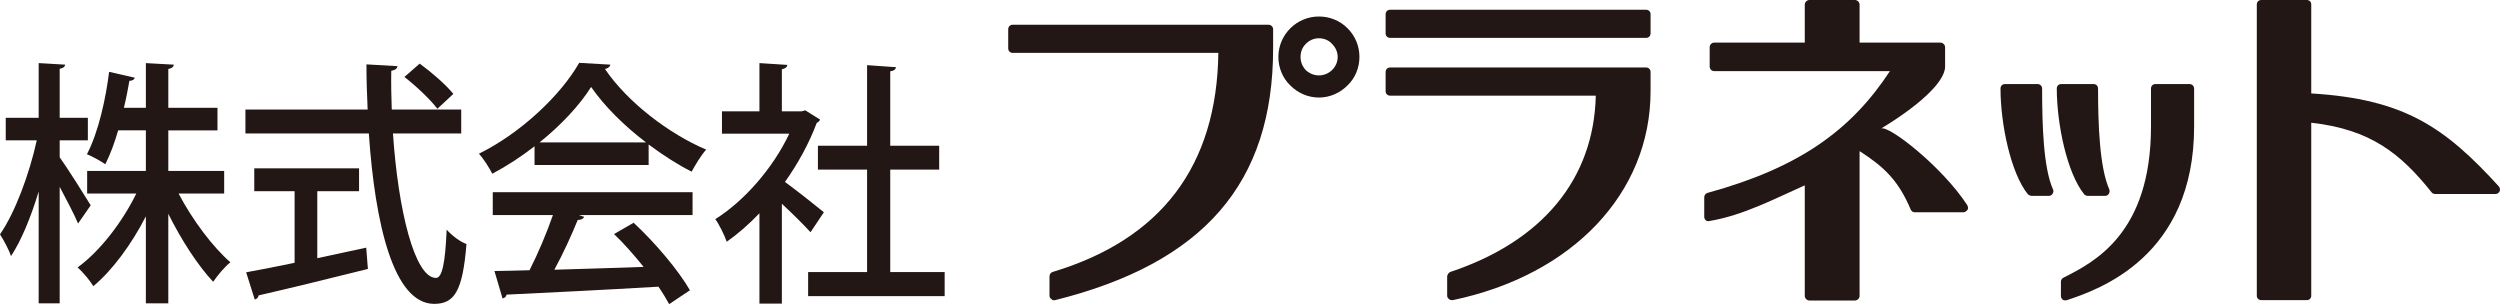 <?xml version="1.0" encoding="UTF-8"?>
<svg id="_レイヤー_2" data-name="レイヤー 2" xmlns="http://www.w3.org/2000/svg" viewBox="0 0 1167.193 141.992">
  <defs>
    <style>
      .cls-1 {
        fill: #221714;
      }
    </style>
  </defs>
  <g id="_レイヤー_1-2" data-name="レイヤー 1">
    <g>
      <path class="cls-1" d="M592.298,11.55c1.046,0,2.093.884,2.093,2.098v8.94c0,62.907-32.405,100.209-101.78,117.54-.71.173-1.398,0-1.74-.498-.547-.357-.888-.888-.888-1.597v-8.918c0-1.069.531-1.773,1.409-2.128,50.807-15.236,76.733-49.554,77.426-102.297h-96.004c-1.231,0-2.103-.882-2.103-2.101v-8.94c0-1.214.873-2.098,2.103-2.098h119.485ZM629.077,13.143c3.697,3.658,5.61,8.389,5.61,13.465,0,4.899-1.913,9.836-5.61,13.318-3.502,3.515-8.242,5.611-13.312,5.611s-9.807-2.096-13.307-5.611c-3.686-3.481-5.612-8.419-5.612-13.318,0-10.506,8.576-18.905,18.918-18.905,5.071,0,9.81,1.929,13.312,5.44ZM615.765,35.205c4.74,0,8.766-3.872,8.766-8.597,0-2.449-1.067-4.547-2.63-6.113-1.565-1.77-3.851-2.627-6.136-2.627s-4.374.857-6.119,2.627c-1.597,1.566-2.452,3.664-2.452,6.113,0,2.27.855,4.402,2.452,6.142,1.745,1.568,3.842,2.455,6.119,2.455Z"/>
      <path class="cls-1" d="M768.5,31.507c1.236,0,2.115.888,2.115,2.132v8.918c0,47.488-36.273,85.853-92.339,97.57-.704,0-1.387,0-1.74-.498-.534-.357-.887-.888-.887-1.597v-8.918c0-.885.714-1.773,1.418-2.128,43.089-14.348,67.082-43.437,67.967-82.331h-96.008c-1.225,0-2.112-.857-2.112-2.097v-8.918c0-1.244.887-2.132,2.112-2.132h119.473ZM768.5,4.55c1.236,0,2.115.884,2.115,2.092v8.919c0,1.24-.879,2.127-2.115,2.127h-119.473c-1.225,0-2.112-.888-2.112-2.127V6.642c0-1.208.887-2.092,2.112-2.092h119.473Z"/>
      <path class="cls-1" d="M918.458,95.77c.357.708.532,1.424.184,2.126-.52.678-1.231,1.215-1.924,1.215h-22.772c-.883,0-1.576-.537-1.935-1.394-5.77-13.673-12.608-19.959-23.816-27.164v67.651c0,1.067-1.063,2.095-2.108,2.095h-21.368c-1.061,0-2.113-1.028-2.113-2.095v-51.677c-13.839,6.143-28.72,14.032-44.487,16.654-.706.179-1.407,0-1.753-.351-.52-.535-.699-1.035-.699-1.74v-8.955c0-.883.504-1.796,1.565-2.091,42.788-11.727,67.019-29.242,85.136-56.85h-82.054c-1.227,0-2.106-1.036-2.106-2.102v-9.093c0-1.061.879-2.097,2.106-2.097h42.292V2.097c0-1.061,1.052-2.097,2.113-2.097h21.368c1.045,0,2.108,1.035,2.108,2.097v17.807h37.827c1.065,0,2.099,1.036,2.099,2.097v9.093c0,7.536-13.58,19.108-29.948,28.945,3.342-1.975,28.742,17.93,40.285,35.732Z"/>
      <path class="cls-1" d="M1022.278,39.246c1.046,0,2.106.858,2.106,2.103v17.683c0,60.96-44.679,76.194-59.383,81.095-.71.173-1.418.173-1.939-.177-.511-.5-.864-1.037-.864-1.745v-6.824c0-.703.513-1.387,1.225-1.764,14.186-7.179,40.824-20.495,40.824-70.586v-17.683c0-1.245.877-2.103,2.097-2.103h15.935ZM974.629,91.432c-.532,0-1.225-.327-1.563-.708-8.065-9.987-12.799-32.931-12.799-49.375,0-1.245.866-2.103,2.11-2.103h15.052c1.23,0,2.104.858,2.104,2.103,0,16.624.706,36.94,5.271,47.129.156.679.156,1.383-.19,1.924-.364.703-1.052,1.03-1.745,1.03h-8.24ZM953.423,41.349c0,16.624.537,36.94,5.099,47.129.34.679.156,1.383-.193,1.924-.327.703-1.037,1.03-1.74,1.03h-8.063c-.693,0-1.236-.327-1.745-.708-8.061-9.987-12.786-32.931-12.786-49.375,0-1.245.868-2.103,2.093-2.103h15.244c1.063,0,2.093.858,2.093,2.103Z"/>
      <path class="cls-1" d="M1166.673,87.06c.502.71.693,1.561.337,2.275-.337.71-1.046,1.24-1.928,1.24h-28.028c-.708,0-1.231-.173-1.745-.714-14.539-18.216-28.556-29.441-56.24-32.569v80.74c0,1.24-.874,2.095-2.093,2.095h-21.21c-1.225,0-2.113-.855-2.113-2.095V2.097c0-1.244.888-2.097,2.113-2.097h21.21c1.219,0,2.093.852,2.093,2.097v41.523c43.441,2.628,62.368,15.77,87.605,43.441Z"/>
      <g>
        <path class="cls-1" d="M27.868,73.437c3.337,4.561,12.368,18.939,14.485,22.415l-5.907,8.509c-1.668-4.076-5.353-11.026-8.578-17.138v54.409h-9.811v-52.251c-3.567,11.863-8.137,23.006-12.925,30.199-1.01-3.115-3.458-7.556-5.132-10.188,7.026-10.067,13.716-28.16,17.165-43.865H2.679v-10.541h15.378v-25.528l12.373.72c-.112.959-.893,1.679-2.561,1.918v22.89h13.149v10.541h-13.149v7.909ZM104.653,90.341h-21.287c6.466,12.342,15.935,24.924,24.186,32.114-2.567,2.041-6.021,6.111-8.027,9.112-7.021-7.431-14.823-19.417-20.95-31.76v41.827h-10.48v-40.628c-6.685,13.063-15.603,25.164-24.517,32.599-1.668-2.76-5.016-6.714-7.352-8.751,10.251-7.429,20.725-20.853,27.414-34.511h-22.955v-10.546h27.41v-18.934h-12.93c-1.668,5.75-3.674,11.259-6.01,15.817-2.235-1.556-6.133-3.719-8.582-4.675,5.459-10.306,8.908-26.486,10.357-38.471l12.042,2.761c-.337.836-1.112,1.44-2.561,1.44-.675,3.708-1.449,8.025-2.567,12.581h10.251v-20.853l13.041.72c-.112,1.076-.888,1.679-2.561,2.035v18.098h22.955v10.547h-22.955v18.934h26.078v10.546Z"/>
        <path class="cls-1" d="M215.332,62.299h-31.868c2.448,36.068,10.138,67.343,20.056,67.468,2.899,0,4.347-6.833,5.016-22.532,2.342,2.638,6.24,5.632,9.25,6.714-1.781,22.166-5.684,27.922-15.153,27.922-18.838-.119-27.532-37.03-30.43-79.572h-57.615v-11.149h57.059c-.332-6.95-.556-14.021-.556-21.093l14.49.837c-.112,1.082-1.005,1.801-2.899,2.164-.111,5.99,0,12.102.226,18.092h32.425v11.149ZM148.135,89.259v31.283c7.465-1.563,15.266-3.24,22.842-4.918l.786,9.943c-18.618,4.678-38.45,9.474-51.042,12.348-.113,1.082-.899,1.675-1.787,1.92l-4.014-12.701c6.131-1.085,13.934-2.637,22.628-4.439v-33.435h-18.838v-10.664h48.926v10.664h-19.501ZM195.943,29.699c5.46,3.955,12.374,9.95,15.716,14.145l-7.469,6.949c-3.118-4.195-9.802-10.546-15.379-14.858l7.133-6.236Z"/>
        <path class="cls-1" d="M249.564,77.034v-8.745c-6.129,4.79-12.93,9.229-19.727,12.822-1.336-2.632-4.015-6.95-6.24-9.346,19.502-9.588,38.227-27.325,46.809-42.422l14.598.837c-.225.959-1.23,1.797-2.561,2.035,10.586,15.584,29.975,30.319,47.251,37.629-2.565,2.879-4.902,6.95-6.797,10.307-6.576-3.357-13.489-7.786-20.061-12.7v9.583h-53.272ZM230.057,100.408v-10.669h93.286v10.669h-53.049l2.448.837c-.442.959-1.443,1.439-3.009,1.439-2.783,6.831-6.797,15.701-10.919,23.246,12.924-.362,27.415-.837,41.68-1.316-4.349-5.392-9.138-10.903-13.817-15.336l9.139-5.277c10.256,9.472,21.061,22.409,26.302,31.522l-9.701,6.47c-1.337-2.403-3.009-5.277-5.015-8.149-26.078,1.556-53.493,2.872-70.876,3.714-.225,1.076-1.005,1.558-1.898,1.797l-3.785-12.822c4.678-.124,10.25-.124,16.377-.364,3.903-7.669,8.139-17.617,10.924-25.76h-28.087ZM301.611,66.488c-10.255-7.786-19.507-17.012-25.634-25.884-5.351,8.509-13.935,17.74-24.073,25.884h49.707Z"/>
        <path class="cls-1" d="M382.866,55.824c-.22.72-.889,1.204-1.556,1.561-3.567,9.587-8.809,19.05-14.824,27.563,5.459,3.954,15.38,11.862,18.165,14.143l-6.241,9.34c-2.899-3.234-8.469-8.743-13.373-13.301v46.621h-10.477v-42.182c-4.902,5.15-10.146,9.706-15.269,13.297-1.002-2.994-3.675-8.387-5.349-10.541,13.373-8.394,26.858-23.613,34.55-39.911h-31.426v-10.428h17.494v-22.527l13.037.843c-.112.954-.779,1.674-2.56,2.035v19.649h9.249l1.668-.479,6.91,4.316ZM415.631,127.01h25.411v11.262h-63.742v-11.262h27.522v-47.818h-22.954v-11.143h22.954V30.419l13.485.954c-.107.965-.888,1.685-2.676,1.924v34.752h22.851v11.143h-22.851v47.818Z"/>
      </g>
    </g>
  </g>
</svg>